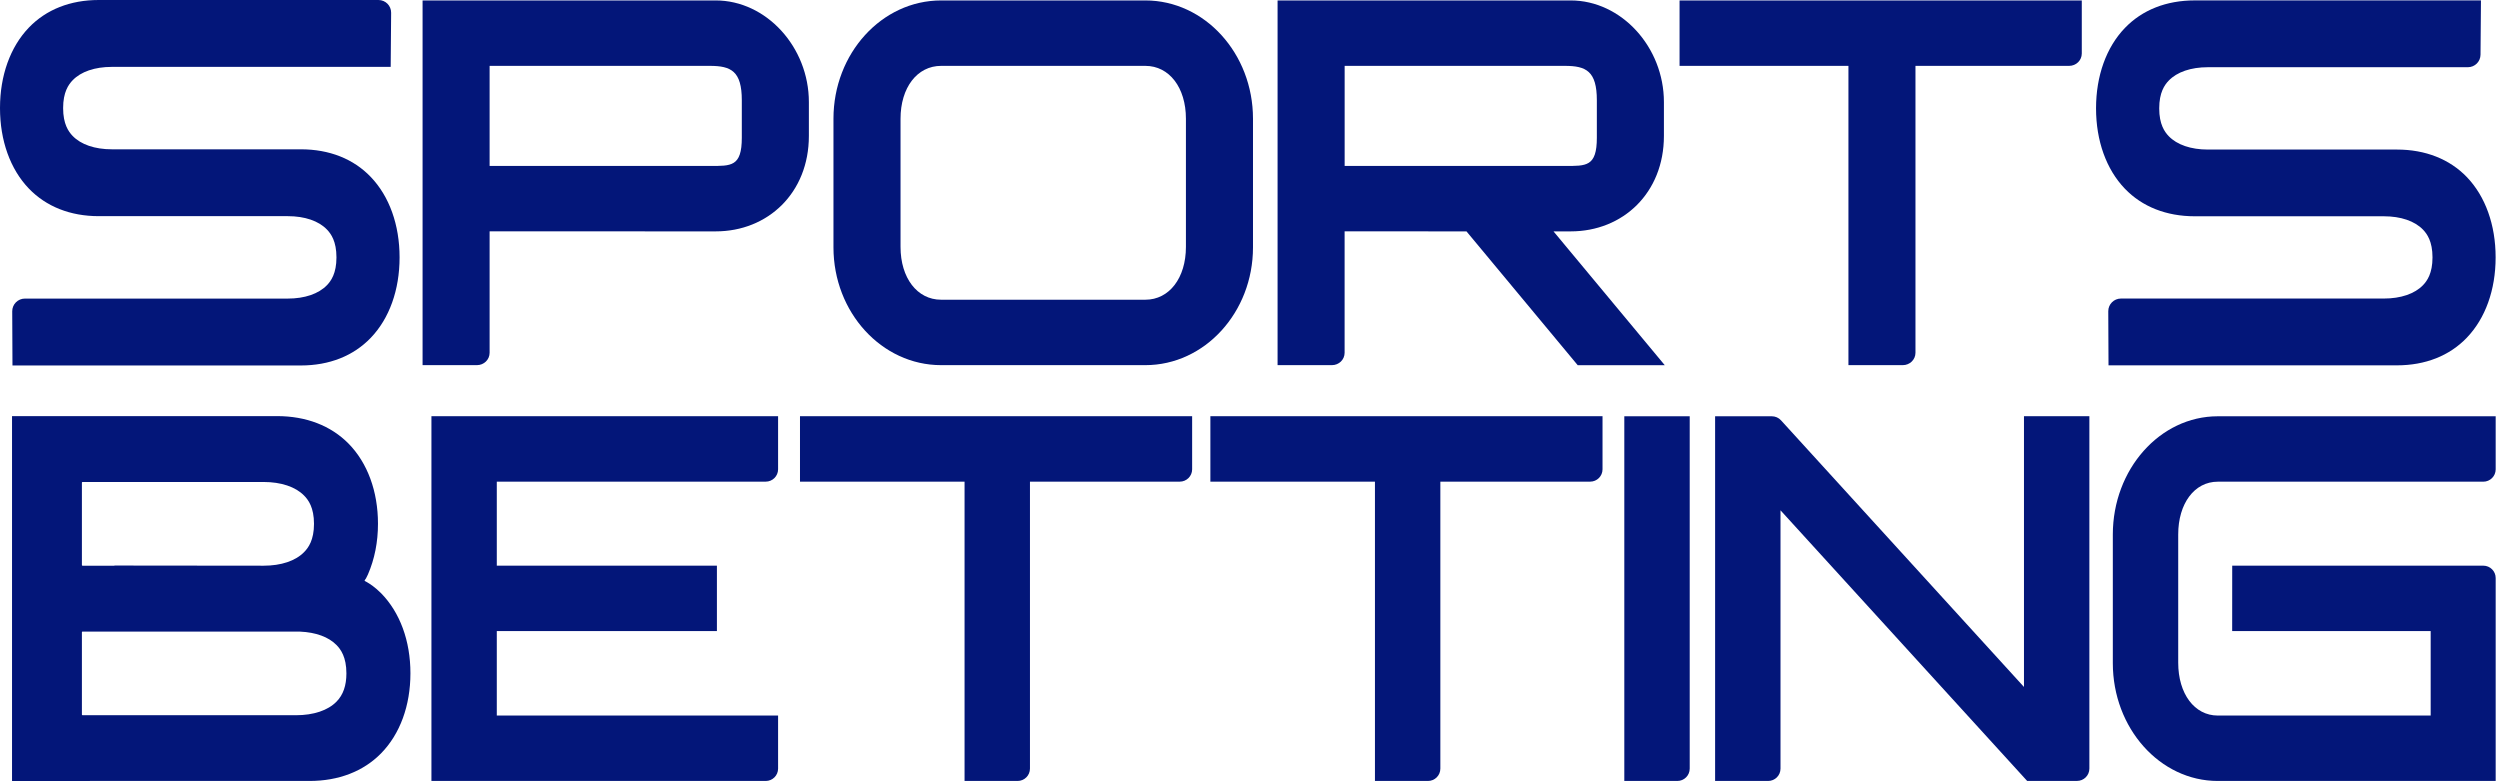 <svg width="192" height="60" viewBox="0 0 192 60" fill="none" xmlns="http://www.w3.org/2000/svg">
<path d="M87.965 0.034H72.275C67.716 0.034 64.01 4.107 64.01 9.116V18.998C64.01 23.985 67.716 28.043 72.275 28.043H87.965C92.523 28.043 96.23 23.985 96.23 18.998V9.116C96.23 4.11 92.523 0.034 87.965 0.034ZM69.161 9.116C69.161 6.729 70.44 5.059 72.275 5.059H87.965C89.8 5.059 91.079 6.729 91.079 9.116V18.961C91.079 21.348 89.8 23.018 87.965 23.018H72.275C70.44 23.018 69.161 21.348 69.161 18.961V9.116Z" fill="#031679"/>
<path d="M128.996 5.059H141.96V28.043H146.134C146.674 28.043 147.108 27.62 147.108 27.095V5.059H158.907C159.447 5.059 159.881 4.636 159.881 4.11V0.034H128.99V5.059H128.996Z" fill="#031679"/>
<path d="M33.131 59.978H58.806C59.33 59.978 59.757 59.555 59.757 59.03V54.953H38.154V48.467H55.059V43.443H38.154V36.991H58.806C59.33 36.991 59.757 36.568 59.757 36.043V31.966H33.134V59.978H33.131Z" fill="#031679"/>
<path d="M61.439 36.994H74.078V59.978H78.15C78.674 59.978 79.101 59.555 79.101 59.03V36.991H90.605C91.129 36.991 91.556 36.568 91.556 36.043V31.966H61.439V36.994Z" fill="#031679"/>
<path d="M92.957 36.994H105.596V59.978H109.668C110.192 59.978 110.619 59.555 110.619 59.03V36.991H122.123C122.647 36.991 123.074 36.568 123.074 36.043V31.966H92.957V36.994Z" fill="#031679"/>
<path d="M124.747 59.978H128.818C129.342 59.978 129.77 59.556 129.77 59.03V31.97H124.747V59.978Z" fill="#031679"/>
<path d="M155.438 52.755L136.781 32.281C136.6 32.081 136.344 31.97 136.079 31.97H131.72V59.978H135.792C136.316 59.978 136.743 59.555 136.743 59.03V39.192L155.685 59.975H159.513C160.037 59.975 160.464 59.552 160.464 59.027V31.966H155.441V52.755H155.438Z" fill="#031679"/>
<path d="M170.324 36.994H190.716C191.241 36.994 191.668 36.571 191.668 36.046V31.97H170.324C165.881 31.97 162.265 36.043 162.265 41.052V50.933C162.265 55.921 165.881 59.978 170.324 59.978H191.668V44.392C191.668 43.869 191.243 43.443 190.716 43.443H171.434L171.431 48.468H186.676V54.954H170.324C168.536 54.954 167.287 53.284 167.287 50.896V41.052C167.284 38.664 168.536 36.994 170.324 36.994Z" fill="#031679"/>
<path d="M54.968 0.034H32.454V28.043H36.629C37.168 28.043 37.602 27.62 37.602 27.095V17.767L54.965 17.77C58.977 17.77 62.122 14.813 62.122 10.438V7.842C62.122 3.61 58.846 0.034 54.968 0.034ZM56.971 10.578C56.971 12.81 56.147 12.745 54.522 12.745H37.602V5.059H54.522C56.147 5.059 56.971 5.466 56.971 7.699V10.578Z" fill="#031679"/>
<path d="M127.851 28.043L119.309 17.77H120.631C124.644 17.77 127.789 14.813 127.789 10.438V7.842C127.789 3.61 124.513 0.034 120.631 0.034H98.118V28.043H102.292C102.832 28.043 103.266 27.62 103.266 27.095V17.767L112.626 17.77L121.168 28.046H127.851V28.043ZM103.269 5.059H120.188C121.814 5.059 122.638 5.466 122.638 7.699V10.578C122.638 12.81 121.814 12.745 120.188 12.745H103.269V5.059Z" fill="#031679"/>
<path d="M0.924 60V31.957H21.276C23.509 31.957 25.406 32.688 26.77 34.071C28.227 35.554 29.029 37.74 29.029 40.225C29.029 41.627 28.77 42.939 28.258 44.118C28.133 44.404 28.058 44.509 28.018 44.547C28.005 44.556 27.999 44.572 28.002 44.587C28.005 44.603 28.015 44.615 28.027 44.624C28.027 44.624 28.289 44.755 28.617 44.994L28.676 45.041C28.767 45.113 28.826 45.159 28.882 45.206L28.919 45.237C29.044 45.343 29.157 45.448 29.263 45.554C30.72 47.037 31.521 49.223 31.521 51.708C31.521 54.195 30.72 56.377 29.263 57.861C27.902 59.244 26.002 59.978 23.768 59.978H6.902C6.852 59.978 6.802 59.984 6.752 59.997H0.924V60ZM6.337 48.505C6.324 48.505 6.312 48.511 6.303 48.517C6.293 48.527 6.29 48.539 6.29 48.551V54.882C6.29 54.907 6.312 54.929 6.337 54.929H22.736C24.08 54.929 25.185 54.559 25.843 53.887C26.355 53.368 26.604 52.656 26.604 51.714C26.604 50.464 26.171 49.873 25.846 49.54C25.235 48.918 24.264 48.561 23.038 48.508L6.337 48.505ZM20.246 43.446C21.591 43.446 22.695 43.076 23.353 42.404C23.681 42.072 24.115 41.481 24.115 40.231C24.115 38.978 23.681 38.39 23.353 38.058C22.692 37.386 21.587 37.016 20.243 37.016H6.337C6.312 37.016 6.29 37.038 6.29 37.063V43.399C6.29 43.424 6.312 43.446 6.337 43.446H8.774C8.786 43.446 8.799 43.44 8.805 43.434L20.246 43.446Z" fill="#031679"/>
<path d="M23.107 11.467H8.586C7.282 11.467 6.212 11.1 5.575 10.435C5.263 10.108 4.848 9.533 4.848 8.302C4.848 7.071 5.263 6.495 5.575 6.169C6.212 5.503 7.282 5.137 8.586 5.137H30.005L30.039 0.983C30.046 0.442 29.609 0 29.066 0H7.582C5.401 0 3.544 0.734 2.215 2.121C0.786 3.61 0 5.805 0 8.299C0 10.796 0.786 12.991 2.215 14.48C3.547 15.867 5.404 16.601 7.582 16.601H22.102C23.406 16.601 24.477 16.967 25.113 17.633C25.425 17.959 25.84 18.535 25.84 19.766C25.84 20.997 25.425 21.572 25.113 21.899C24.473 22.564 23.406 22.931 22.102 22.931H1.913C1.373 22.931 0.936 23.37 0.939 23.911L0.958 28.068H23.107C25.288 28.068 27.144 27.334 28.473 25.947C29.902 24.461 30.688 22.266 30.688 19.769C30.688 17.272 29.902 15.077 28.473 13.588C27.144 12.198 25.288 11.467 23.107 11.467Z" fill="#031679"/>
<path d="M184.086 11.486H169.566C168.261 11.486 167.191 11.119 166.555 10.454C166.243 10.127 165.828 9.552 165.828 8.324C165.828 7.096 166.243 6.52 166.555 6.194C167.191 5.529 168.261 5.162 169.566 5.162H189.531C190.068 5.162 190.501 4.733 190.504 4.198L190.538 0.031H168.557C166.377 0.031 164.524 0.762 163.191 2.149C161.762 3.635 160.976 5.827 160.976 8.321C160.976 10.814 161.762 13.006 163.191 14.493C164.524 15.879 166.377 16.61 168.557 16.61H183.078C184.383 16.61 185.453 16.977 186.089 17.639C186.401 17.966 186.816 18.541 186.816 19.769C186.816 20.997 186.401 21.573 186.089 21.899C185.449 22.564 184.383 22.928 183.078 22.928H162.889C162.349 22.928 161.912 23.367 161.915 23.904L161.934 28.058H184.083C186.264 28.058 188.121 27.325 189.449 25.938C190.878 24.452 191.664 22.26 191.664 19.766C191.664 17.272 190.878 15.08 189.449 13.594C188.123 12.22 186.268 11.486 184.086 11.486Z" fill="#031679"/>
</svg>
